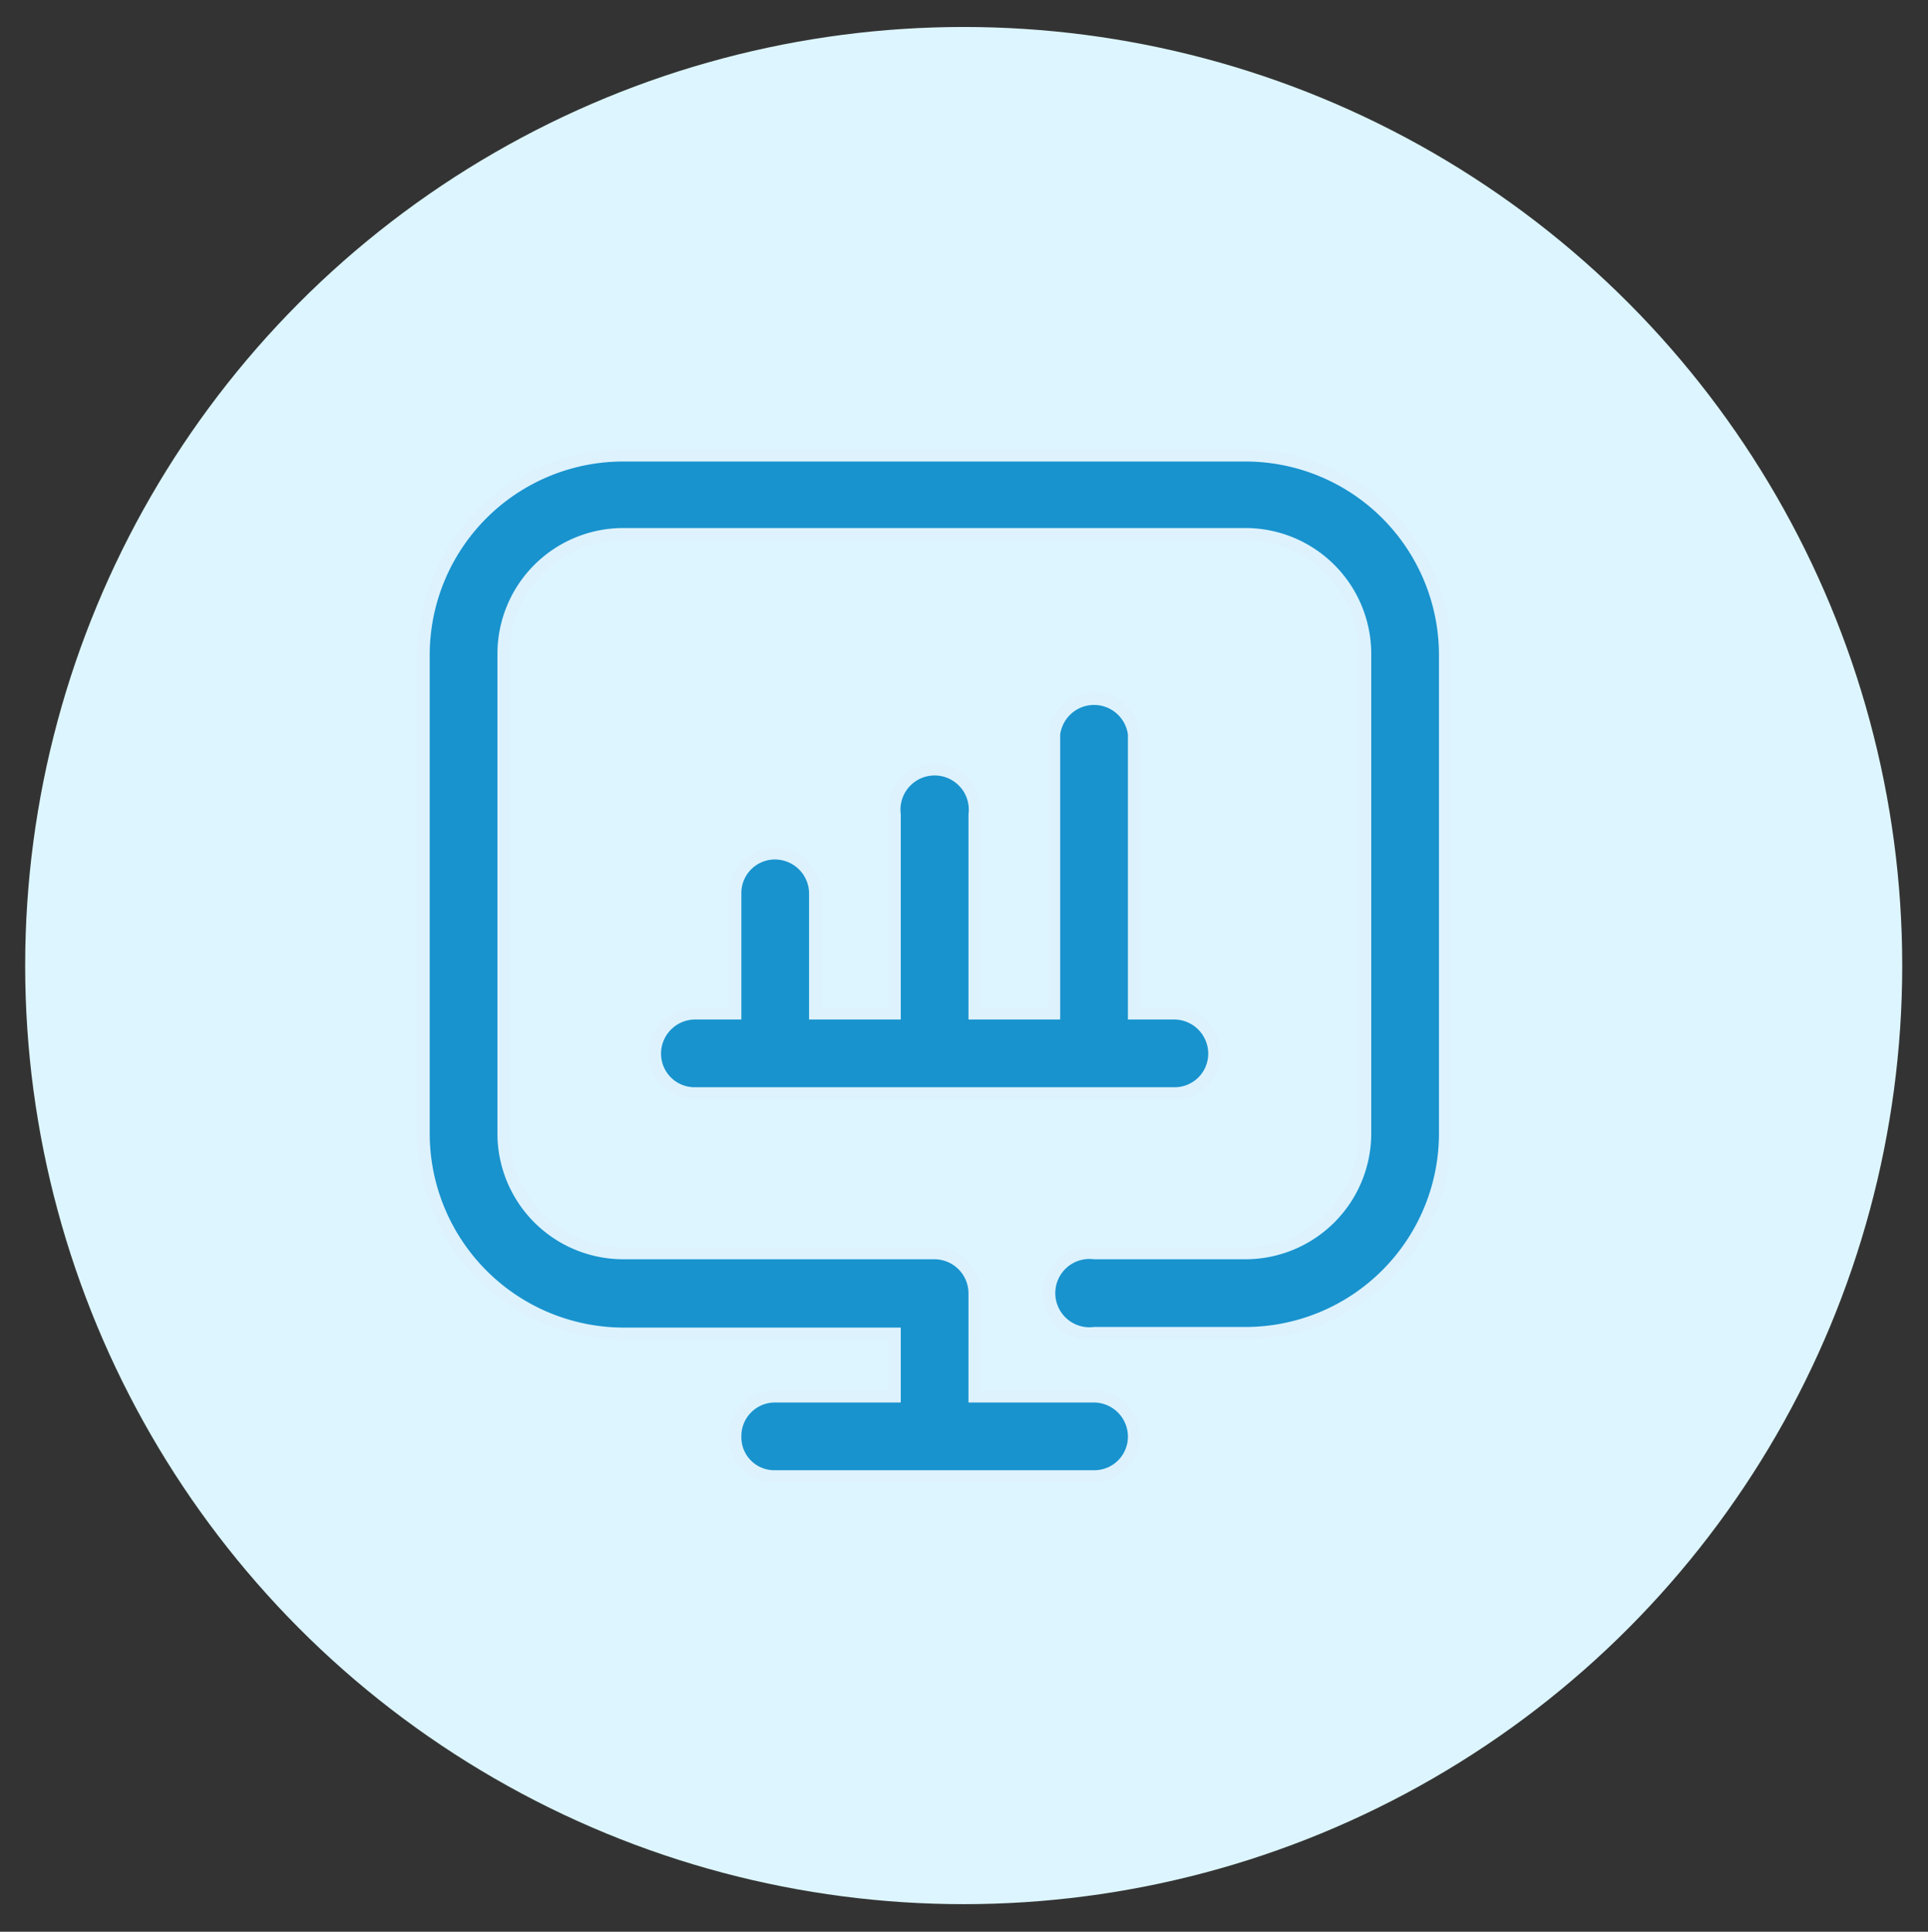 <svg id="Layer_1" data-name="Layer 1" xmlns="http://www.w3.org/2000/svg" viewBox="0 0 32.17 32.23"><rect x="0" y="0" width="32.17" height="32.23" fill="#333333" stroke="none"/><defs><style>.cls-1{fill:#dcf5ff;}.cls-2{fill:#1893ce;stroke:#def2fd;stroke-miterlimit:10;stroke-width:0.2px;}</style></defs><circle class="cls-1" cx="16.08" cy="16.11" r="15.66"/><g id="Screen"><path class="cls-2" d="M19.59,16.91h-.67V12.25a.67.67,0,0,0-1.33,0v4.66H16.26V13.59a.67.67,0,1,0-1.33,0v3.32H13.6v-2a.67.67,0,0,0-.67-.67.66.66,0,0,0-.66.67v2H11.6a.67.67,0,0,0-.67.67.66.66,0,0,0,.67.66h8a.66.66,0,0,0,.66-.66A.67.67,0,0,0,19.59,16.91Z"/><path class="cls-2" d="M20.78,7.6H10.4a3.33,3.33,0,0,0-3.33,3.32v8a3.34,3.34,0,0,0,3.33,3.33h4.53V23.3h-2a.66.66,0,0,0-.66.67.65.65,0,0,0,.66.66h5.33a.66.66,0,0,0,.66-.66.67.67,0,0,0-.66-.67h-2V21.57a.67.67,0,0,0-.67-.66H10.4a2,2,0,0,1-2-2v-8a2,2,0,0,1,2-2H20.78a2,2,0,0,1,2,2v8a2,2,0,0,1-2,2H18.26a.67.67,0,1,0,0,1.33h2.52a3.33,3.33,0,0,0,3.33-3.33v-8A3.33,3.33,0,0,0,20.78,7.6Z"/></g></svg>